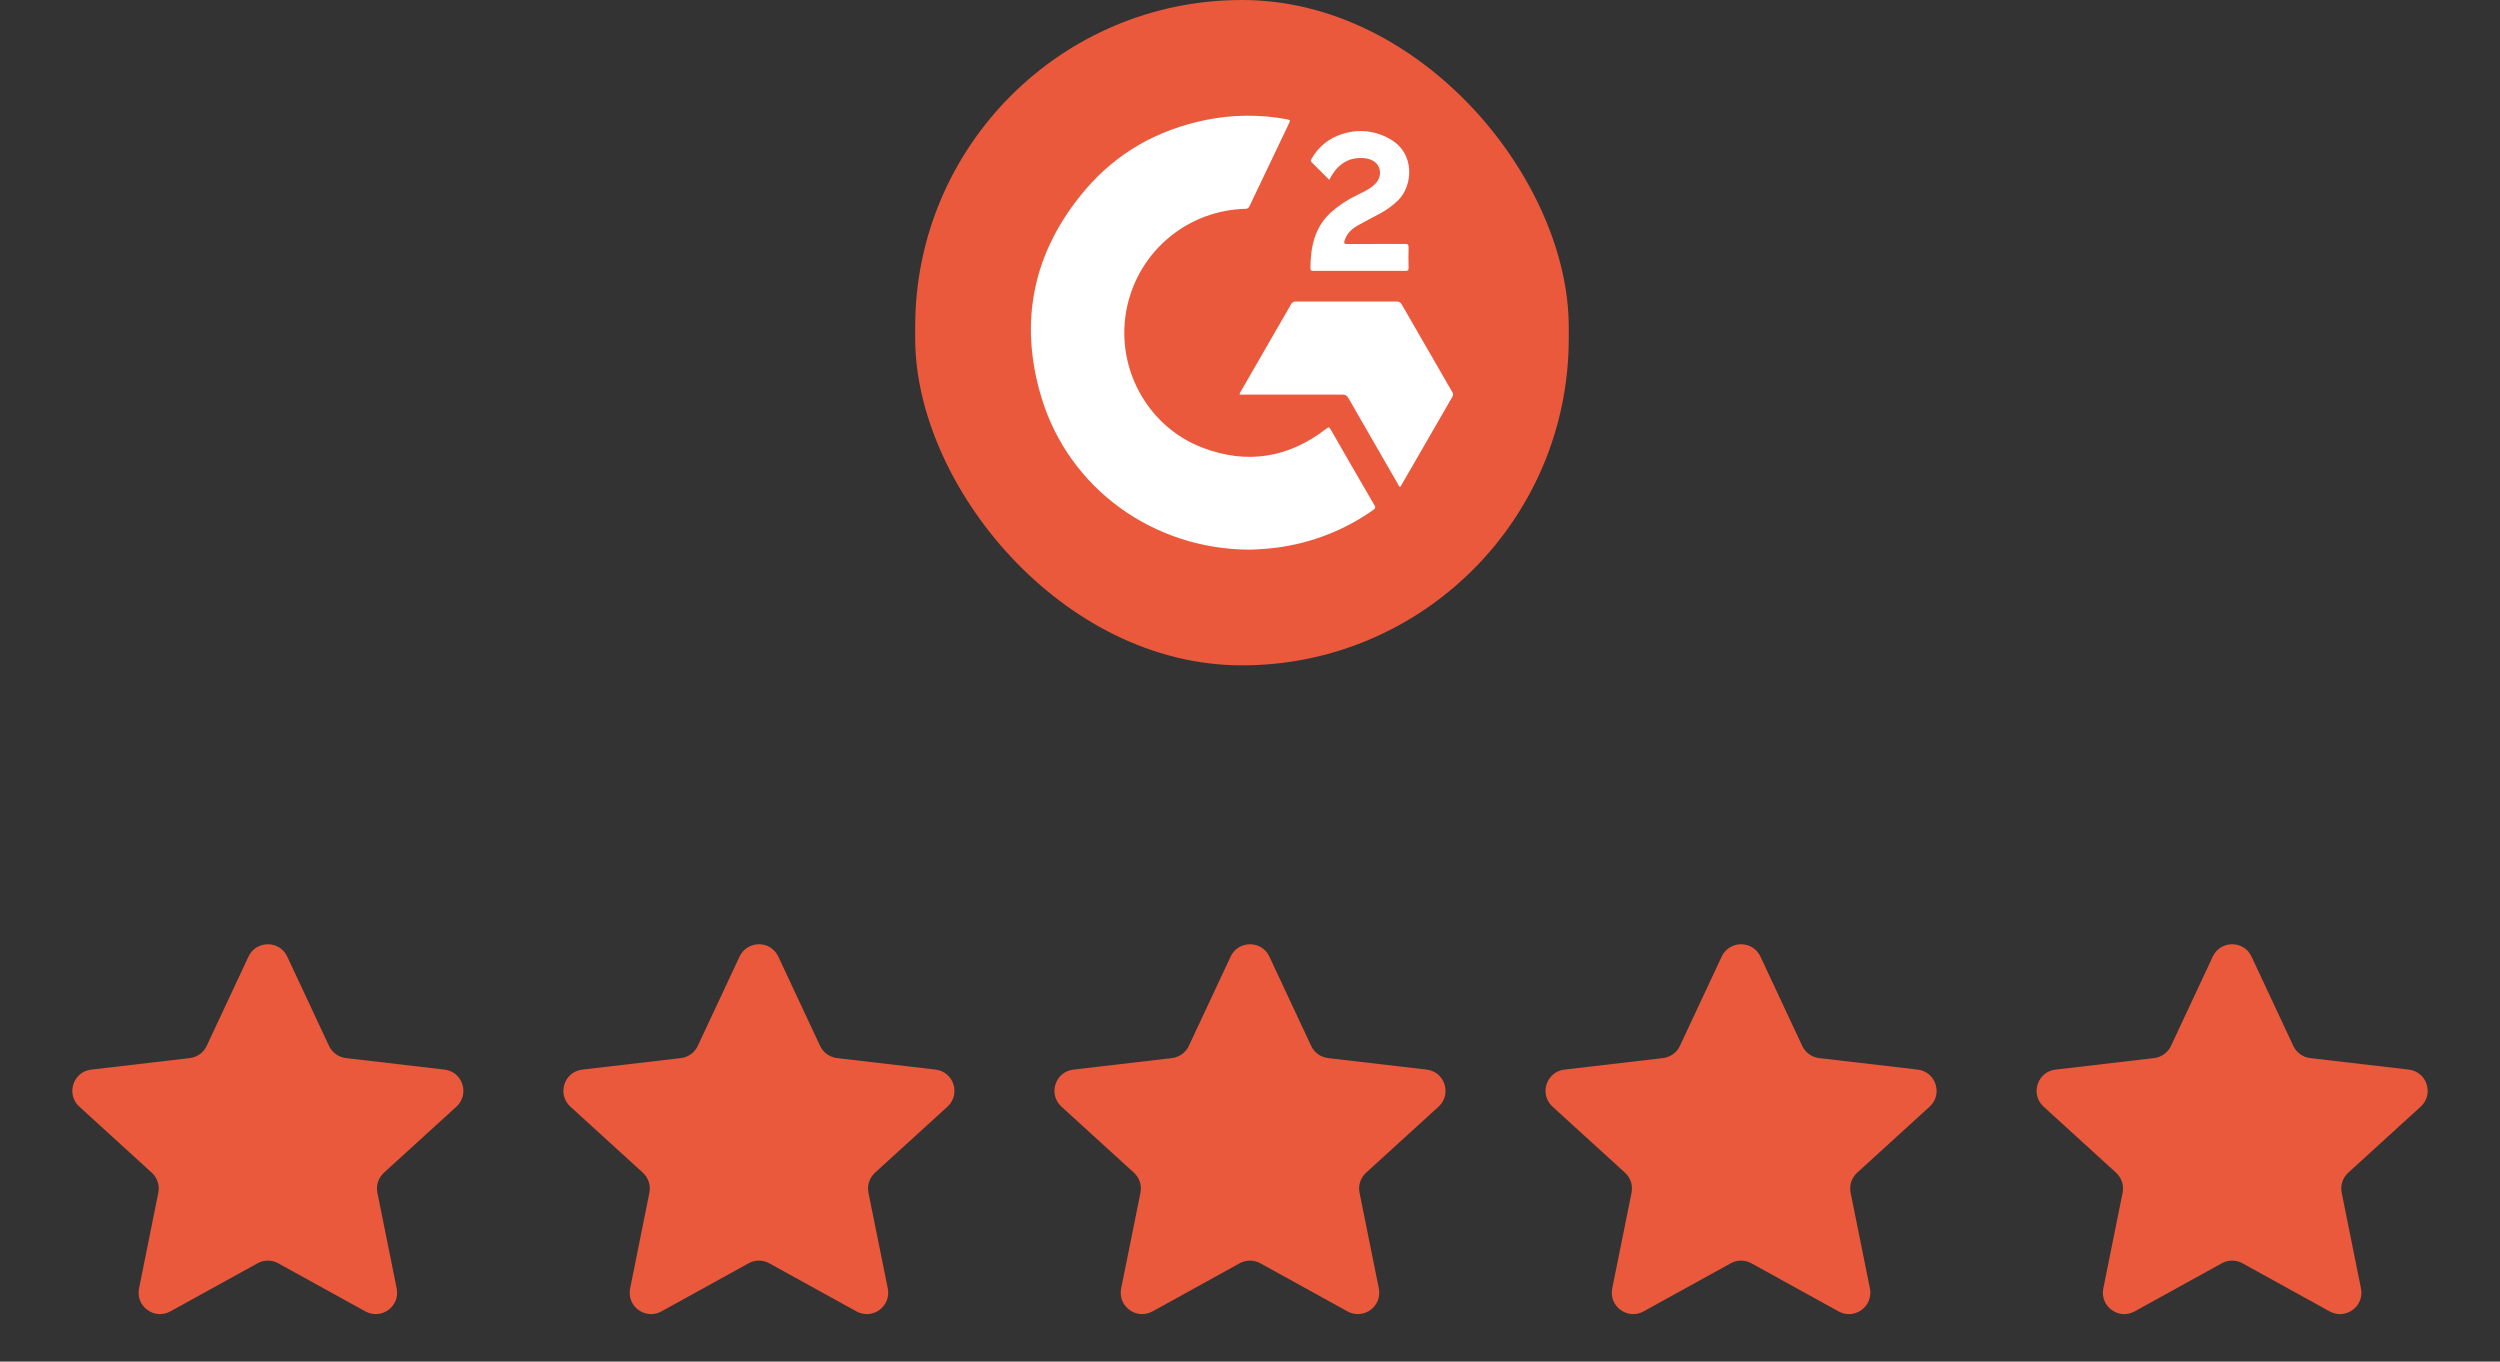 <svg width="112" height="61" viewBox="0 0 112 61" fill="none" xmlns="http://www.w3.org/2000/svg">
<rect x="0" y="0" width="112" height="61" fill="#333333" stroke="none"/>
<rect x="41" width="29.28" height="29.808" rx="14.64" fill="#EA593C"/>
<path d="M55.987 24.624C51.657 24.613 47.884 21.877 46.653 17.797C45.625 14.379 46.292 11.254 48.604 8.523C50.025 6.845 51.858 5.816 54.013 5.376C55.218 5.13 56.459 5.12 57.669 5.346C57.804 5.371 57.805 5.408 57.752 5.517C57.158 6.755 56.566 7.994 55.977 9.236C55.962 9.275 55.935 9.307 55.9 9.329C55.864 9.351 55.823 9.36 55.782 9.356C54.543 9.388 53.35 9.833 52.393 10.621C51.437 11.408 50.771 12.493 50.502 13.703C49.908 16.348 51.338 19.083 53.862 20.052C55.866 20.821 57.73 20.515 59.425 19.201C59.512 19.136 59.548 19.122 59.609 19.23C60.26 20.368 60.915 21.503 61.577 22.637C61.635 22.736 61.614 22.781 61.528 22.841C60.251 23.744 58.773 24.325 57.222 24.531C56.813 24.584 56.4 24.615 55.987 24.624Z" fill="white"/>
<path d="M62.715 21.809C62.661 21.78 62.646 21.722 62.619 21.674C61.88 20.396 61.143 19.116 60.408 17.834C60.383 17.782 60.343 17.739 60.292 17.71C60.241 17.682 60.183 17.671 60.125 17.677C58.657 17.682 57.189 17.677 55.721 17.677H55.538C55.537 17.621 55.558 17.566 55.596 17.524C56.341 16.229 57.087 14.934 57.834 13.639C57.853 13.596 57.886 13.56 57.927 13.537C57.968 13.514 58.016 13.504 58.062 13.509C59.565 13.513 61.068 13.513 62.57 13.509C62.616 13.504 62.663 13.514 62.704 13.537C62.745 13.561 62.777 13.596 62.797 13.639C63.546 14.945 64.299 16.249 65.055 17.552C65.081 17.585 65.095 17.625 65.096 17.667C65.097 17.709 65.085 17.75 65.062 17.785C64.302 19.097 63.545 20.408 62.791 21.717C62.77 21.751 62.761 21.796 62.715 21.809Z" fill="white"/>
<path d="M59.548 8.055C59.279 7.786 59.028 7.528 58.768 7.275C58.687 7.197 58.744 7.139 58.778 7.08C59.076 6.562 59.561 6.177 60.133 6.004C60.48 5.89 60.846 5.849 61.21 5.885C61.573 5.921 61.925 6.032 62.243 6.212C63.413 6.845 63.308 8.313 62.633 8.976C62.377 9.222 62.087 9.431 61.771 9.595C61.446 9.768 61.121 9.931 60.802 10.116C60.538 10.267 60.332 10.476 60.236 10.779C60.197 10.902 60.221 10.933 60.351 10.932C61.211 10.927 62.071 10.932 62.931 10.927C63.061 10.927 63.11 10.952 63.105 11.093C63.093 11.397 63.098 11.701 63.105 12.004C63.105 12.1 63.078 12.134 62.979 12.134C61.597 12.131 60.215 12.131 58.834 12.134C58.769 12.134 58.708 12.134 58.708 12.039C58.708 11.082 58.884 10.191 59.633 9.508C59.99 9.192 60.391 8.929 60.823 8.728C61.059 8.612 61.298 8.502 61.505 8.334C61.686 8.187 61.811 8.009 61.824 7.768C61.843 7.392 61.546 7.112 61.096 7.083C60.449 7.037 59.982 7.328 59.656 7.869C59.623 7.922 59.593 7.977 59.548 8.055Z" fill="white"/>
<path d="M11.132 42.855C11.477 42.119 12.524 42.119 12.868 42.855L14.74 46.856C14.881 47.157 15.167 47.363 15.497 47.402L19.912 47.918C20.729 48.013 21.054 49.024 20.447 49.578L17.201 52.536C16.952 52.763 16.841 53.104 16.907 53.434L17.772 57.722C17.933 58.522 17.084 59.145 16.369 58.751L12.463 56.595C12.175 56.436 11.825 56.436 11.537 56.595L7.631 58.751C6.916 59.145 6.067 58.522 6.229 57.722L7.093 53.434C7.159 53.104 7.048 52.763 6.799 52.536L3.554 49.578C2.946 49.024 3.272 48.013 4.088 47.918L8.503 47.402C8.833 47.363 9.119 47.157 9.26 46.856L11.132 42.855Z" fill="#EA593C"/>
<path d="M33.132 42.855C33.477 42.119 34.524 42.119 34.868 42.855L36.74 46.856C36.881 47.157 37.167 47.363 37.497 47.402L41.912 47.918C42.728 48.013 43.054 49.024 42.447 49.578L39.201 52.536C38.952 52.763 38.841 53.104 38.907 53.434L39.772 57.722C39.933 58.522 39.084 59.145 38.369 58.751L34.463 56.595C34.175 56.436 33.825 56.436 33.537 56.595L29.631 58.751C28.916 59.145 28.067 58.522 28.229 57.722L29.093 53.434C29.159 53.104 29.048 52.763 28.799 52.536L25.553 49.578C24.946 49.024 25.272 48.013 26.088 47.918L30.503 47.402C30.833 47.363 31.119 47.157 31.26 46.856L33.132 42.855Z" fill="#EA593C"/>
<path d="M55.132 42.855C55.477 42.119 56.524 42.119 56.868 42.855L58.74 46.856C58.881 47.157 59.167 47.363 59.497 47.402L63.912 47.918C64.728 48.013 65.054 49.024 64.447 49.578L61.201 52.536C60.952 52.763 60.841 53.104 60.907 53.434L61.772 57.722C61.933 58.522 61.084 59.145 60.369 58.751L56.463 56.595C56.175 56.436 55.825 56.436 55.537 56.595L51.631 58.751C50.916 59.145 50.067 58.522 50.228 57.722L51.093 53.434C51.159 53.104 51.048 52.763 50.799 52.536L47.553 49.578C46.946 49.024 47.272 48.013 48.088 47.918L52.503 47.402C52.833 47.363 53.119 47.157 53.26 46.856L55.132 42.855Z" fill="#EA593C"/>
<path d="M77.132 42.855C77.477 42.119 78.524 42.119 78.868 42.855L80.74 46.856C80.881 47.157 81.167 47.363 81.497 47.402L85.912 47.918C86.728 48.013 87.054 49.024 86.447 49.578L83.201 52.536C82.952 52.763 82.841 53.104 82.907 53.434L83.772 57.722C83.933 58.522 83.084 59.145 82.369 58.751L78.463 56.595C78.175 56.436 77.825 56.436 77.537 56.595L73.631 58.751C72.916 59.145 72.067 58.522 72.228 57.722L73.093 53.434C73.159 53.104 73.048 52.763 72.799 52.536L69.553 49.578C68.946 49.024 69.272 48.013 70.088 47.918L74.503 47.402C74.833 47.363 75.119 47.157 75.26 46.856L77.132 42.855Z" fill="#EA593C"/>
<path d="M99.132 42.855C99.477 42.119 100.524 42.119 100.868 42.855L102.74 46.856C102.881 47.157 103.167 47.363 103.497 47.402L107.912 47.918C108.729 48.013 109.054 49.024 108.447 49.578L105.201 52.536C104.952 52.763 104.841 53.104 104.907 53.434L105.772 57.722C105.933 58.522 105.084 59.145 104.369 58.751L100.463 56.595C100.175 56.436 99.825 56.436 99.537 56.595L95.631 58.751C94.916 59.145 94.067 58.522 94.228 57.722L95.093 53.434C95.159 53.104 95.048 52.763 94.799 52.536L91.553 49.578C90.946 49.024 91.272 48.013 92.088 47.918L96.503 47.402C96.833 47.363 97.119 47.157 97.26 46.856L99.132 42.855Z" fill="#EA593C"/>
</svg>
